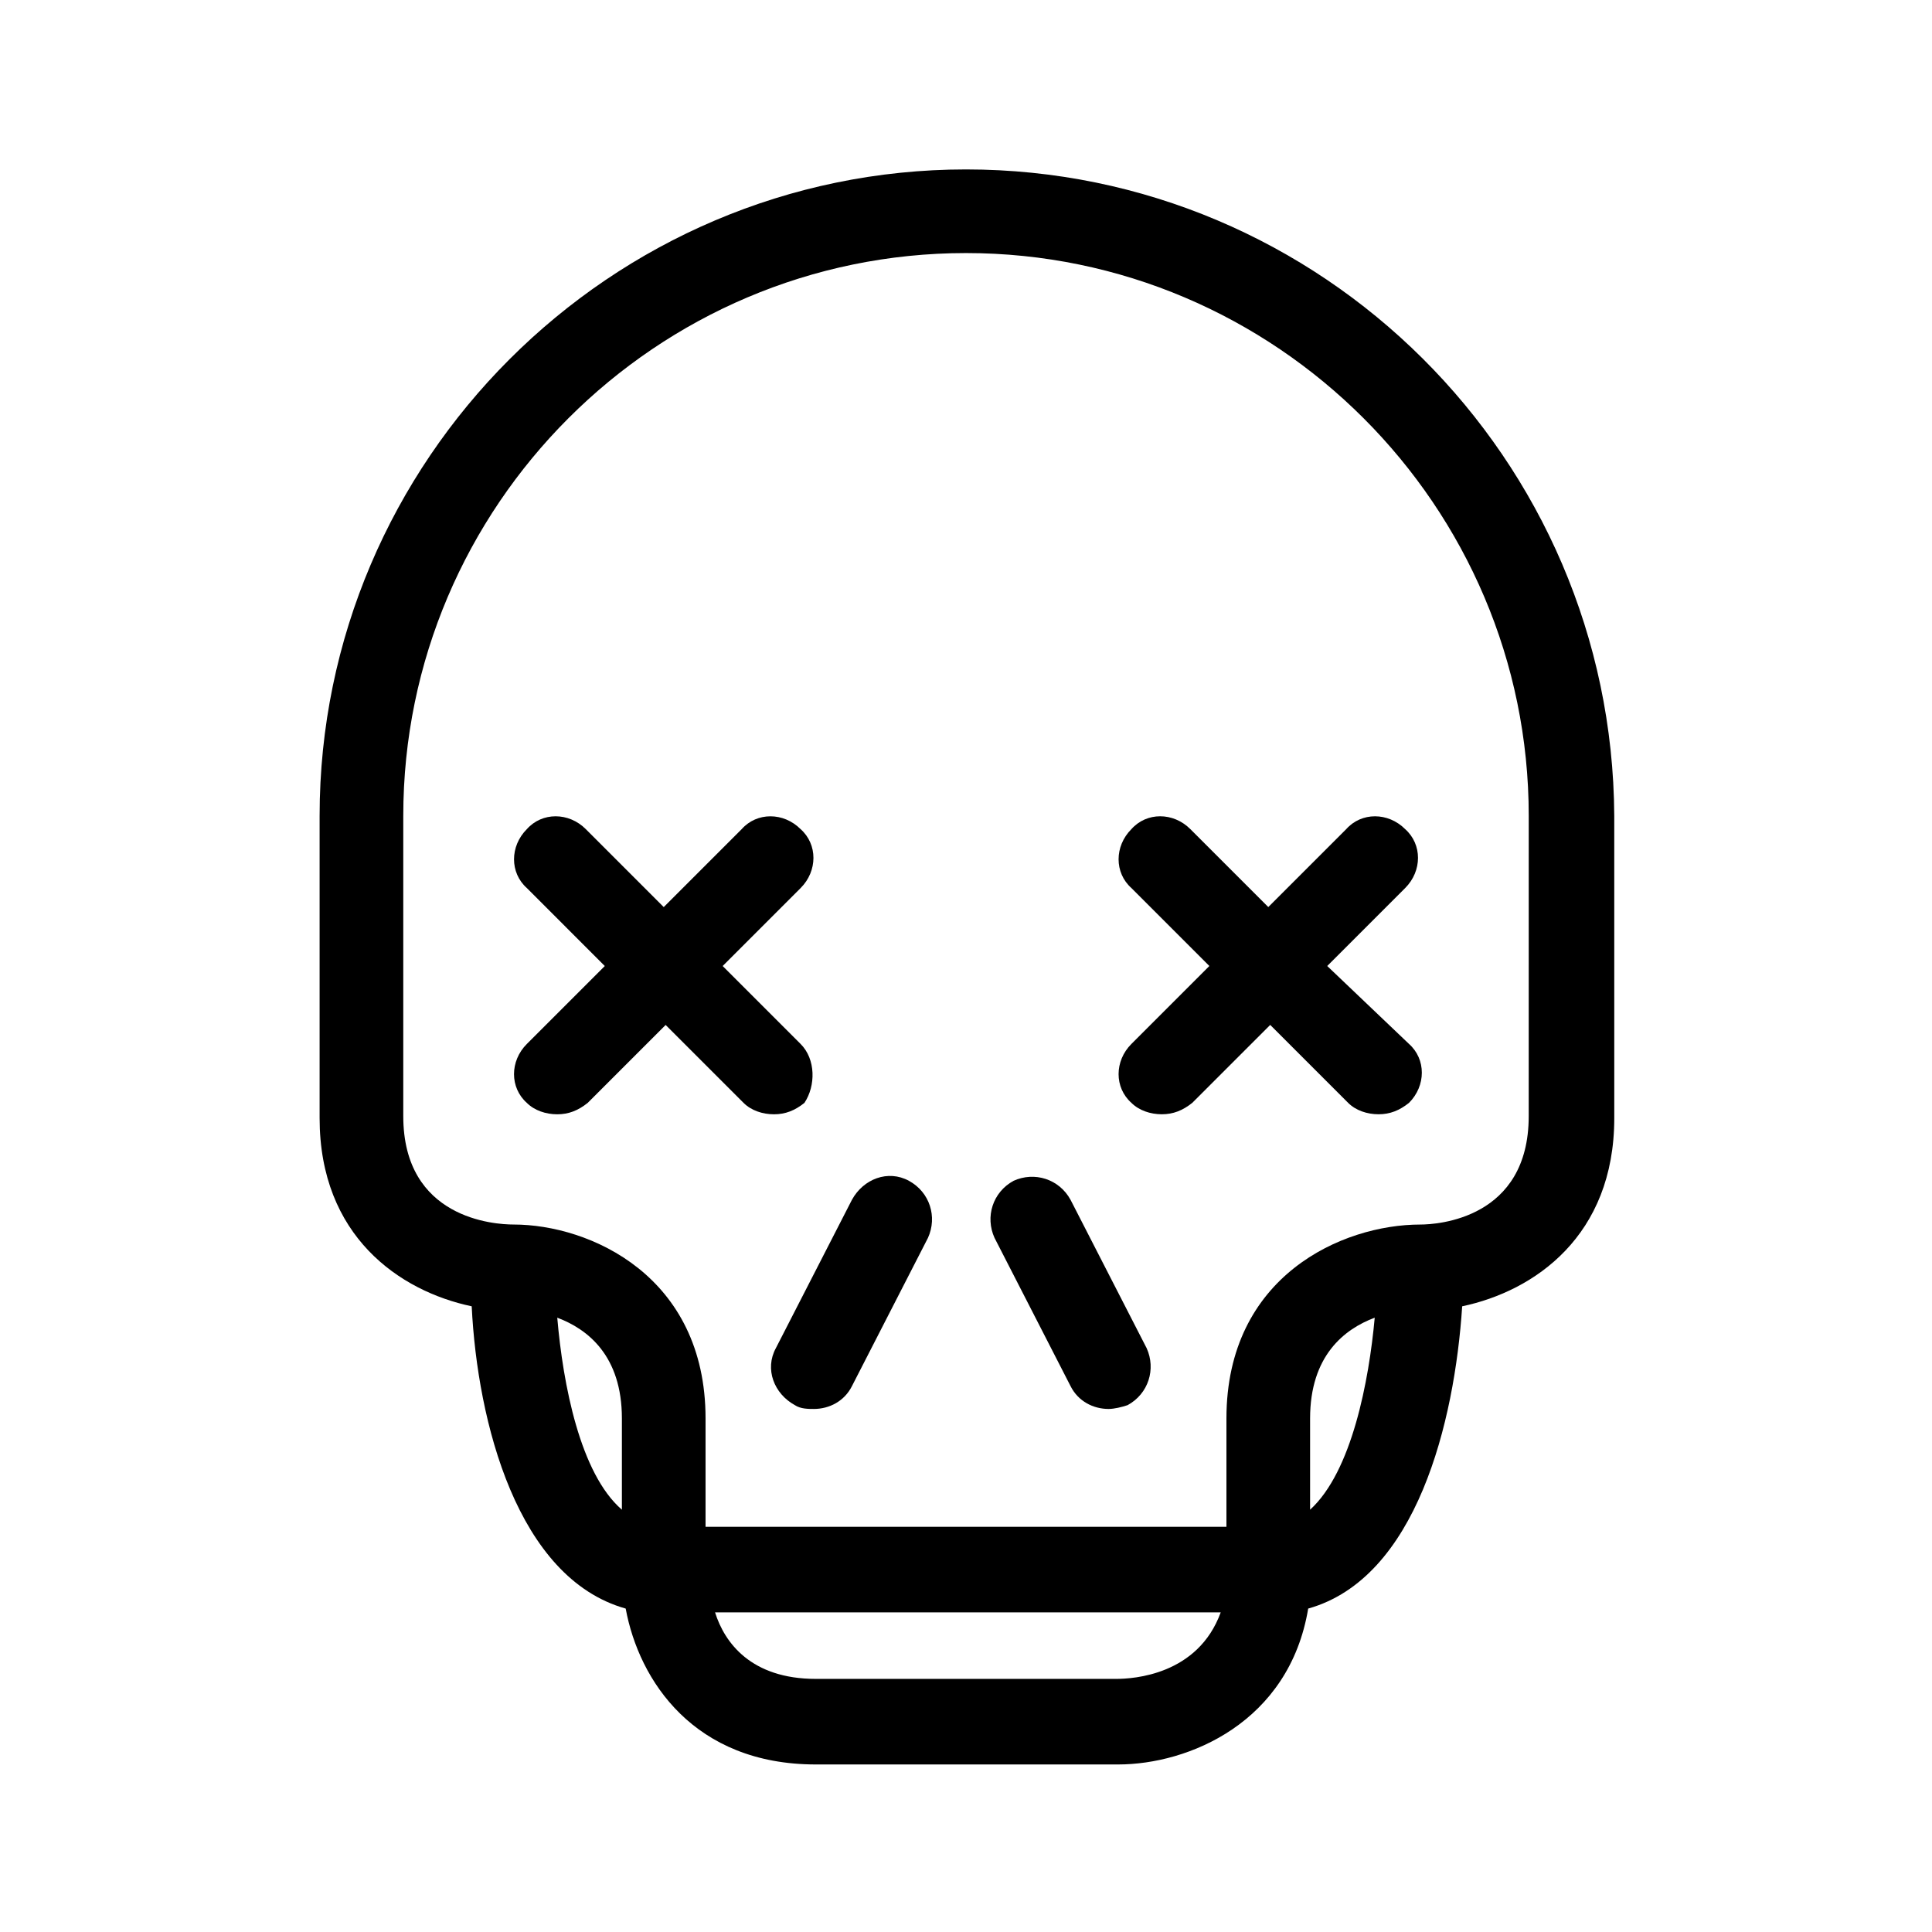 <?xml version="1.0" encoding="UTF-8"?>
<!-- Uploaded to: SVG Repo, www.svgrepo.com, Generator: SVG Repo Mixer Tools -->
<svg fill="#000000" width="800px" height="800px" version="1.1" viewBox="144 144 512 512" xmlns="http://www.w3.org/2000/svg">
 <g>
  <path d="m400 188.9c-94.211 0-171.3 77.082-171.3 171.3v80.105c0 31.234 21.16 45.848 40.305 49.879 1.512 30.73 12.09 72.043 40.809 80.105 3.527 19.145 18.137 41.312 50.383 41.312h80.105c18.641 0 45.344-11.082 50.383-41.312 28.719-8.062 38.793-49.375 40.809-80.105 19.145-4.031 40.305-18.641 40.305-49.879l-0.004-80.105c-0.504-94.719-77.586-171.3-171.8-171.3zm-108.32 304.3c8.062 3.023 17.129 10.078 17.129 26.703v24.184c-11.082-9.574-15.617-33.254-17.129-50.887zm148.12 95.723h-79.602c-17.129 0-24.184-9.574-26.703-17.633h134.01c-6.043 16.625-23.176 17.633-27.707 17.633zm51.387-44.836v-24.184c0-16.625 9.07-23.68 17.129-26.703-1.512 16.625-6.043 40.809-17.129 50.887zm57.938-104.29c0 27.207-24.184 28.719-28.719 28.719-20.656 0-51.387 13.602-51.387 51.387v28.719l-138.04-0.004v-28.719c0-37.785-30.73-51.387-50.883-51.387-5.039 0-29.223-1.512-29.223-28.719v-79.598c0-82.121 67.008-149.13 149.13-149.13s149.13 67.008 149.13 149.13z"/>
  <path d="m384.88 456.93c-5.543-3.023-12.09-0.504-15.113 5.039l-20.152 39.297c-3.023 5.543-0.504 12.09 5.039 15.113 1.512 1.008 3.527 1.008 5.039 1.008 4.031 0 8.062-2.016 10.078-6.047l20.152-39.297c2.516-5.543 0.5-12.09-5.043-15.113z"/>
  <path d="m427.71 461.97c-3.023-5.543-9.574-7.559-15.113-5.039-5.543 3.023-7.559 9.574-5.039 15.113l20.152 39.297c2.016 4.031 6.047 6.047 10.078 6.047 1.512 0 3.527-0.504 5.039-1.008 5.543-3.023 7.559-9.574 5.039-15.113z"/>
  <path d="m356.17 420.66-20.656-20.656 20.656-20.656c4.535-4.535 4.535-11.586 0-15.617-4.535-4.535-11.586-4.535-15.617 0l-20.656 20.656-20.656-20.66c-4.535-4.535-11.586-4.535-15.617 0-4.535 4.535-4.535 11.586 0 15.617l20.652 20.66-20.656 20.656c-4.535 4.535-4.535 11.586 0 15.617 2.016 2.016 5.039 3.023 8.062 3.023 3.023 0 5.543-1.008 8.062-3.023l20.656-20.656 20.656 20.656c2.016 2.016 5.039 3.023 8.062 3.023 3.023 0 5.543-1.008 8.062-3.023 3.019-4.535 3.019-11.59-1.012-15.617z"/>
  <path d="m480.11 384.38-20.656-20.656c-4.535-4.535-11.586-4.535-15.617 0-4.535 4.535-4.535 11.586 0 15.617l20.656 20.656-20.656 20.656c-4.535 4.535-4.535 11.586 0 15.617 2.016 2.016 5.039 3.023 8.062 3.023 3.023 0 5.543-1.008 8.062-3.023l20.656-20.656 20.656 20.656c2.016 2.016 5.039 3.023 8.062 3.023 3.023 0 5.543-1.008 8.062-3.023 4.535-4.535 4.535-11.586 0-15.617l-21.672-20.652 20.656-20.656c4.535-4.535 4.535-11.586 0-15.617-4.535-4.535-11.586-4.535-15.617 0z"/>
 </g>
</svg>